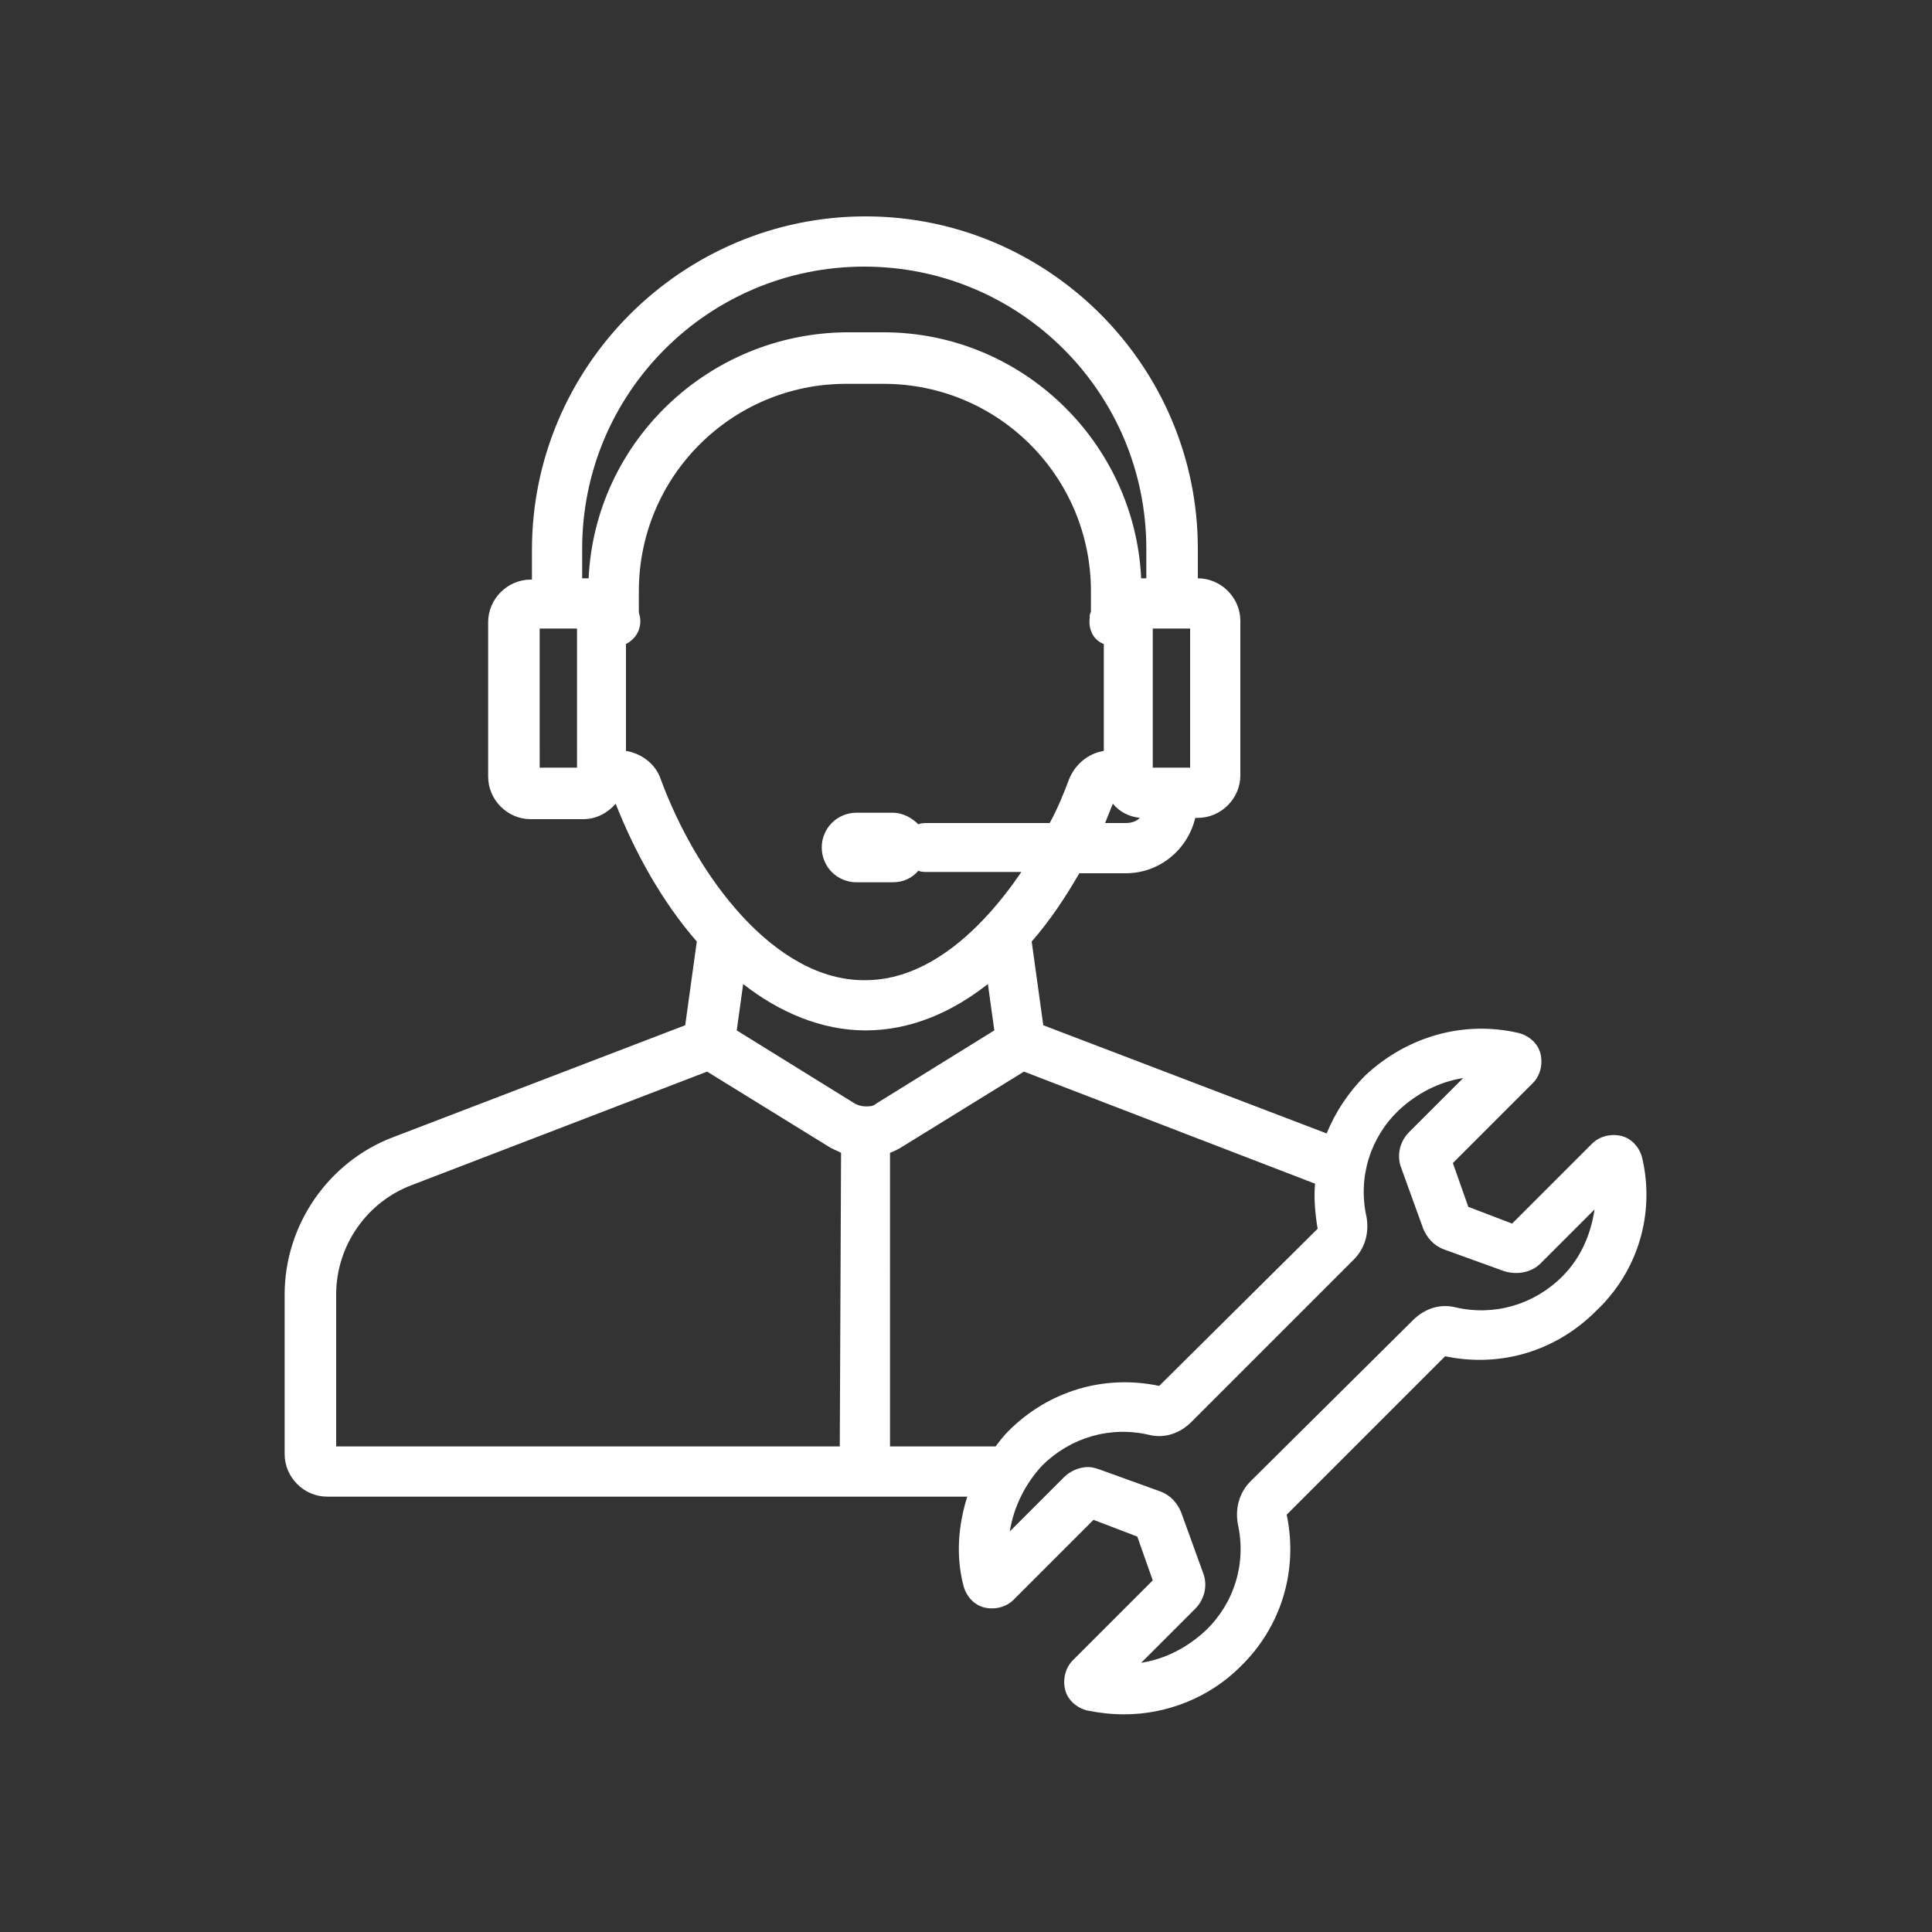 <?xml version="1.0" encoding="utf-8"?>
<!-- Generator: Adobe Illustrator 28.1.0, SVG Export Plug-In . SVG Version: 6.00 Build 0)  -->
<svg version="1.1" id="Layer_2_00000123440065392662068280000012915164795188320166_"
	 xmlns="http://www.w3.org/2000/svg" xmlns:xlink="http://www.w3.org/1999/xlink" x="0px" y="0px" viewBox="0 0 150 150"
	 style="enable-background:new 0 0 150 150;" xml:space="preserve">
<rect x="0" y="0" width="150" height="150" fill="#333333" stroke="none"/>
<style type="text/css">
	.st0{fill:#FFFFFF;}
</style>
<g id="Layer_1-2">
	<path class="st0" d="M127.5,89.9c-0.2-0.8-0.8-1.5-1.6-1.7c-0.8-0.2-1.7,0-2.3,0.6l-6.2,6.2l-3.4-1.3l-1.2-3.4l6.2-6.2
		c0.6-0.6,0.8-1.5,0.6-2.3c-0.2-0.8-0.9-1.4-1.7-1.6c-4.3-1-8.7,0.3-11.9,3.3c-1.3,1.3-2.3,2.8-3,4.5L81,79.6l-0.9-6.5
		c1.4-1.6,2.6-3.4,3.7-5.3h3.6c2.6,0,4.8-1.8,5.4-4.3h0.2c1.8,0,3.3-1.5,3.3-3.3v-12c0-1.8-1.5-3.3-3.3-3.3H93v-2.3
		c0-14.2-11.6-25.8-25.8-25.8S41.3,28.4,41.3,42.7v2.3h-0.1c-1.8,0-3.3,1.5-3.3,3.3v12c0,1.8,1.5,3.3,3.3,3.3h4.1
		c1,0,1.9-0.5,2.5-1.2c1.5,3.8,3.6,7.6,6.3,10.7l-0.9,6.5l-22.7,8.7c-5,1.9-8.4,6.8-8.4,12.2v12.4c0,1.8,1.5,3.3,3.3,3.3h49.7
		c-0.7,2.2-0.9,4.6-0.3,6.9c0.2,0.8,0.8,1.5,1.6,1.7c0.8,0.2,1.7,0,2.3-0.6l6.2-6.2l3.4,1.3l1.2,3.4l-6.2,6.2
		c-0.6,0.6-0.8,1.5-0.6,2.3c0.2,0.8,0.9,1.4,1.7,1.6c1,0.2,1.9,0.3,2.9,0.3c3.3,0,6.6-1.3,9-3.7c3.2-3.1,4.5-7.5,3.6-11.8l12.3-12.3
		c4.3,0.9,8.6-0.4,11.7-3.5C127.2,98.7,128.5,94.2,127.5,89.9L127.5,89.9z M87.4,63.9h-1.6c0.2-0.5,0.4-1,0.6-1.5
		c0.5,0.6,1.2,1,2.1,1.1C88.2,63.8,87.8,63.9,87.4,63.9L87.4,63.9z M89.5,48.8h2.9v10.8h-2.9C89.5,59.7,89.5,48.8,89.5,48.8z
		 M44.8,59.6h-2.9V48.8h2.9V59.6z M45.7,44.9c-0.1,0-0.3,0-0.4,0h-0.1v-2.3c0-12.1,9.8-21.9,21.9-21.9s21.9,9.8,21.9,21.9v2.3H89
		c-0.1,0-0.3,0-0.4,0c-0.5-10.6-9.3-19.1-20-19.1h-2.9C55,25.9,46.2,34.3,45.7,44.9L45.7,44.9z M51.3,60.5c-0.4-1.2-1.5-2-2.7-2.2
		V50c0.8-0.4,1.2-1.2,1.1-2c0-0.2-0.1-0.3-0.1-0.5c0,0,0-0.1,0-0.1v-1.5c0-8.9,7.2-16.1,16.1-16.1h2.9c8.9,0,16.1,7.2,16.1,16.1v1.5
		c0,0,0,0.1,0,0.1c-0.1,0.2-0.1,0.3-0.1,0.5c-0.1,0.9,0.3,1.7,1.1,2v8.3c-1.2,0.2-2.2,1-2.7,2.2c-0.4,1.1-0.9,2.3-1.5,3.4H72
		c-0.2,0-0.5,0-0.7,0.1c-0.5-0.5-1.2-0.9-2-0.9h-2.8c-1.5,0-2.7,1.2-2.7,2.7s1.2,2.7,2.7,2.7h2.8c0.8,0,1.5-0.3,2-0.9
		c0.2,0.1,0.5,0.1,0.7,0.1h7.3c-3.2,4.7-7.4,8.4-12.1,8.4C60.2,76.2,54.1,68.1,51.3,60.5L51.3,60.5z M65.2,112.3H26.1v-11.8
		c0-3.8,2.4-7.2,5.9-8.5l22.9-8.8l9.4,5.8c0.3,0.2,0.6,0.3,1,0.5L65.2,112.3L65.2,112.3z M67.2,85.9L67.2,85.9L67.2,85.9
		c-0.3,0-0.6-0.1-0.8-0.2L57.2,80l0.5-3.6c2.8,2.2,6.1,3.6,9.5,3.6c3.5,0,6.7-1.4,9.5-3.6l0.5,3.6L68,85.7
		C67.8,85.9,67.5,85.9,67.2,85.9L67.2,85.9z M77.3,112.3h-8.2V89.5c0.3-0.1,0.7-0.3,1-0.5l9.4-5.8l22.6,8.7c-0.1,1.1,0,2.3,0.2,3.5
		L90,107.6c-4.3-0.9-8.6,0.4-11.7,3.5C77.9,111.5,77.6,111.9,77.3,112.3L77.3,112.3z M121.3,99.1c-2.2,2.2-5.3,3.1-8.3,2.4
		c-1.2-0.3-2.4,0.1-3.3,1L97.1,115c-0.9,0.9-1.2,2.1-1,3.3c0.7,3.1-0.3,6.2-2.5,8.3c-1.4,1.3-3.1,2.2-5,2.5l4.2-4.2
		c0.7-0.7,1-1.8,0.6-2.8l-1.7-4.7c-0.3-0.7-0.8-1.3-1.6-1.6l-4.7-1.7c-0.3-0.1-0.6-0.2-0.9-0.2c-0.7,0-1.4,0.3-1.9,0.8l-4.2,4.2
		c0.3-1.9,1.2-3.7,2.5-5.1c2.2-2.2,5.3-3.1,8.3-2.4c1.2,0.3,2.4-0.1,3.3-1l12.6-12.6c0.9-0.9,1.2-2.1,1-3.3
		c-0.7-3.1,0.3-6.2,2.5-8.3c1.4-1.3,3.1-2.2,5-2.5l-4.2,4.2c-0.7,0.7-1,1.8-0.6,2.8l1.7,4.7c0.3,0.7,0.8,1.3,1.6,1.6l4.7,1.7
		c1,0.3,2.1,0.1,2.8-0.6l4.2-4.2C123.5,95.9,122.7,97.7,121.3,99.1L121.3,99.1z"/>
</g>
</svg>
